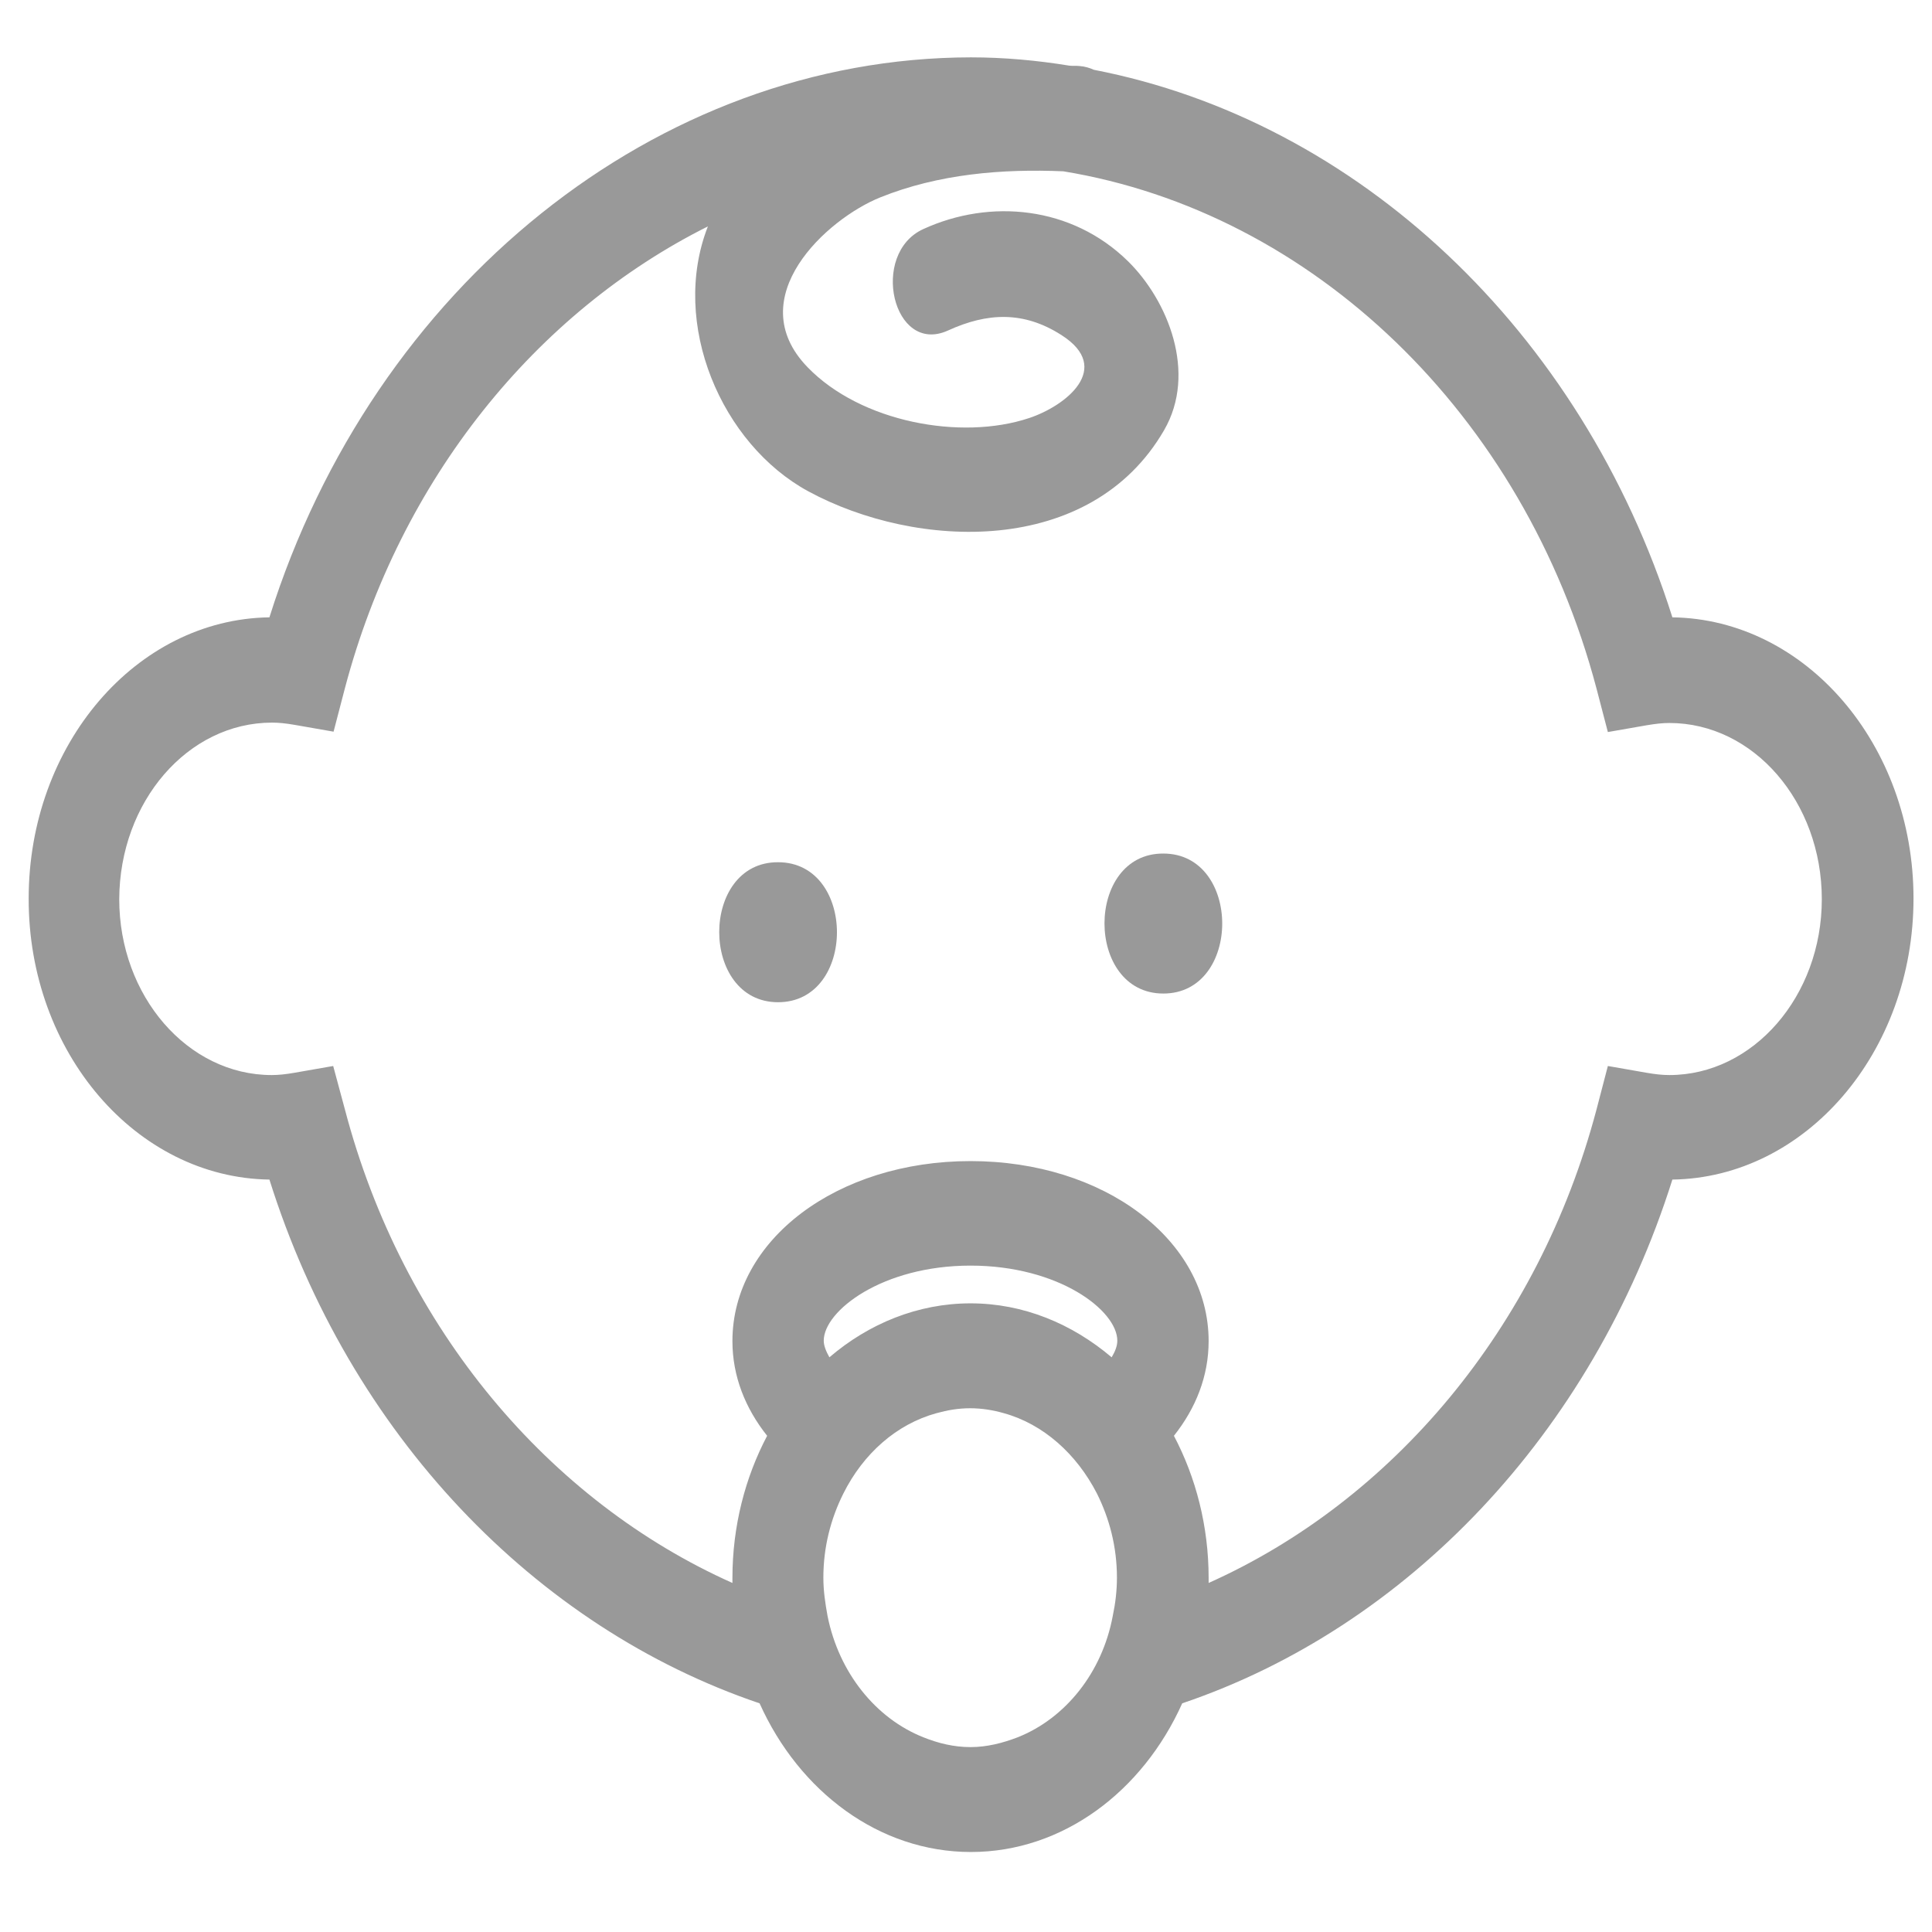 <?xml version="1.0" encoding="utf-8"?>
<!-- Generator: Adobe Illustrator 19.2.1, SVG Export Plug-In . SVG Version: 6.00 Build 0)  -->
<svg version="1.1" id="Layer_1" xmlns="http://www.w3.org/2000/svg" xmlns:xlink="http://www.w3.org/1999/xlink" x="0px" y="0px"
	 viewBox="0 0 512 512" style="enable-background:new 0 0 512 512;" xml:space="preserve">
<style type="text/css">
	.st0{fill:#999999;}
</style>
<g>
	<g>
		<path class="st0" d="M71.4,312.6c21.2,67.5,70.5,118.7,129.9,138.8c10.5,23.4,31.7,39.4,56,39.4c24.3,0,45.5-16,56-39.4
			c59.4-20.1,108.6-71.3,129.9-138.8c35.3-0.5,63.9-33.7,63.9-74.5c0-40.8-28.6-74-63.9-74.5C419.1,87.5,359.6,32,289.9,18.5
			c-1.1-0.5-2.4-0.9-3.8-1c-0.9-0.1-1.8,0-2.7-0.1c-8.6-1.4-17.3-2.2-26.1-2.2C174.1,15.3,99,75.8,71.4,163.6
			c-35.3,0.5-63.8,33.7-63.8,74.5C7.5,278.9,36.1,312.1,71.4,312.6L71.4,312.6z M218.3,355.3c0-7.9,15.5-19.9,38.9-19.9
			s38.9,11.9,38.9,19.9c0,1.4-0.6,2.9-1.5,4.4c-10.5-8.9-23.4-14.3-37.4-14.3c-14,0-27,5.4-37.4,14.3
			C218.9,358.1,218.3,356.6,218.3,355.3L218.3,355.3z M269.7,460.4c-3.9,1.5-8.1,2.6-12.5,2.6c-4.4,0-8.5-1-12.5-2.6
			c-12.6-5-22.4-17.1-25.4-32.2c-0.6-3.3-1.1-6.6-1.1-10.1c0-8.2,2-15.7,5.3-22.3c5.3-10.6,14.1-18.4,24.7-21.3
			c2.9-0.8,5.8-1.3,8.9-1.3c3.1,0,6.1,0.5,8.9,1.3c10.5,2.9,19.3,10.8,24.7,21.3c3.3,6.6,5.3,14.1,5.3,22.3c0,3.4-0.4,6.8-1.1,10.1
			C292.1,443.3,282.3,455.4,269.7,460.4L269.7,460.4z M72.1,191.5c1.8,0,3.7,0.2,6,0.6l10.3,1.8l3-11.5
			c14.7-55.6,50.8-99.7,96.2-122.4c-10.1,25.8,3.6,57.7,26.6,70.2c28.6,15.5,74.8,17.5,94.3-16.2c8.8-15.2,1-34.4-9.6-44.8
			c-14.9-14.6-36.5-16.6-54.2-8.5c-14.3,6.5-8.1,33.5,6.5,26.9c10.5-4.8,20.1-5.2,30.1,1.2c13.8,8.8,1.1,18.8-8.6,22
			c-18,6-44.6,1.1-58.7-13.5c-17.8-18.4,5.1-39.3,19.3-45c15.4-6.2,32.3-7.6,48.5-6.9c65.8,10.8,122,64.1,141.3,137.1l3,11.5
			l10.3-1.8c2.4-0.4,4.2-0.6,6-0.6c22.3,0,40.4,20.9,40.4,46.7c0,25.7-18.2,46.6-40.4,46.6c-1.8,0-3.7-0.2-6-0.6l-10.3-1.8l-3,11.5
			c-15.4,58.2-54.3,103.8-102.8,125.5c0-0.5,0-0.9,0-1.3c0-13.8-3.4-26.7-9.2-37.7c5.8-7.3,9.2-15.8,9.2-25.1
			c0-26.8-27.7-47.7-63.1-47.7c-35.4,0-63.1,20.9-63.1,47.7c0,9.3,3.4,17.8,9.2,25.1c-5.8,11-9.2,23.9-9.2,37.7c0,0.4,0,0.8,0,1.3
			c-48.4-21.6-87.4-67.2-102.7-125.5l-3.1-11.5l-10.3,1.8c-2.3,0.4-4.2,0.6-6,0.6c-22.3,0-40.4-21-40.4-46.6
			C31.7,212.4,49.8,191.5,72.1,191.5L72.1,191.5z M72.1,191.5"/>
	</g>
	<path class="st0" d="M206.2,265.6c20.8,0,20.8-37.1,0-37.1C185.4,228.4,185.4,265.6,206.2,265.6L206.2,265.6z M206.2,265.6"/>
	<path class="st0" d="M308.3,263.3c20.8,0,20.8-37.1,0-37.1C287.5,226.1,287.5,263.3,308.3,263.3L308.3,263.3z M308.3,263.3"/>
</g>
</svg>
